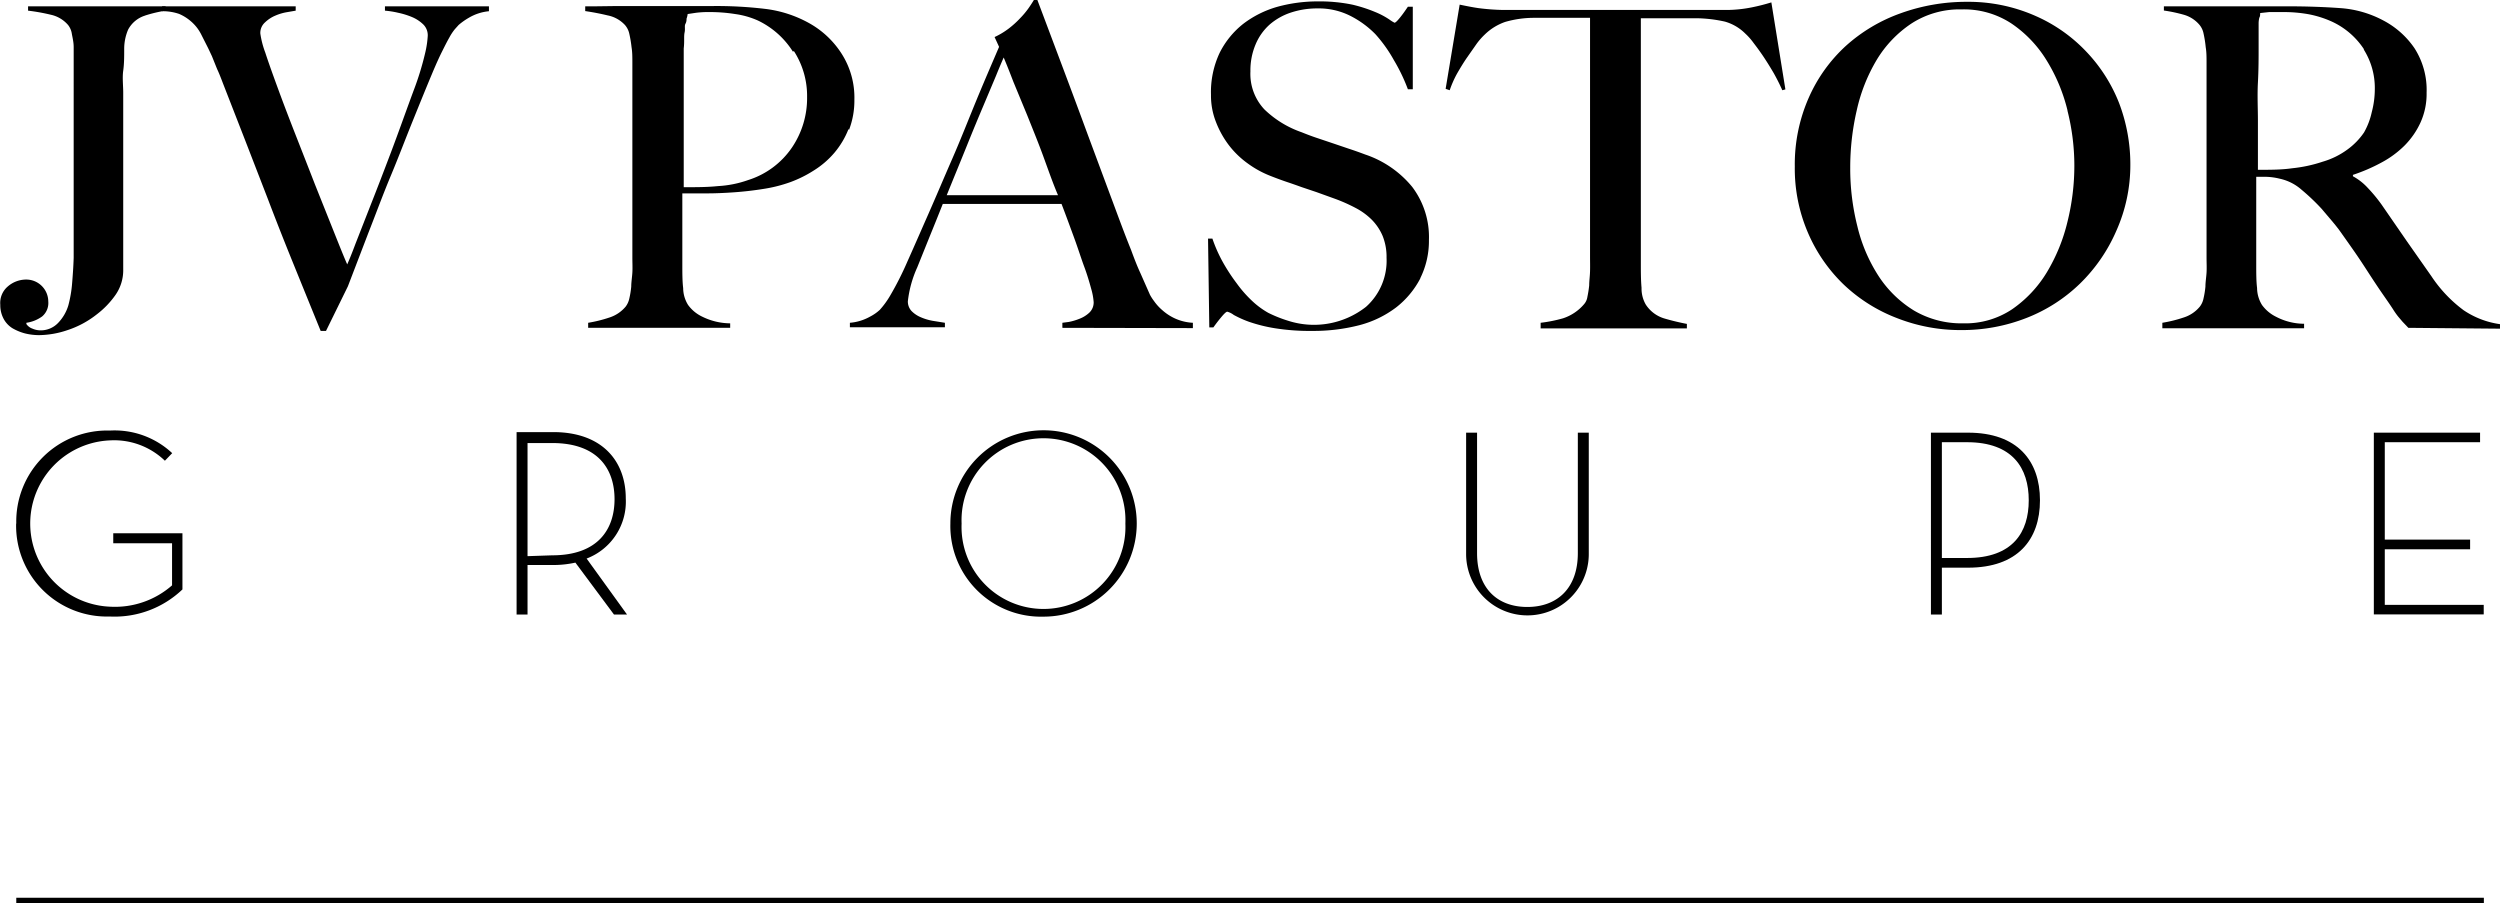 <svg xmlns="http://www.w3.org/2000/svg" viewBox="0 0 178.14 64.37"><path d="M1.16,37.31a6.48,6.48,0,0,1,6.68-6.63,6,6,0,0,1,4.43,1.61l-.52.54a5.21,5.21,0,0,0-3.91-1.45,5.93,5.93,0,0,0,0,11.85,6.17,6.17,0,0,0,4.42-1.52v-3H8.07V38H13v4a7,7,0,0,1-5.18,1.93,6.47,6.47,0,0,1-6.67-6.63"></path><path d="M39.35,39.57c3.28,0,4.44-1.88,4.44-4s-1.16-4-4.44-4H37.59v8.06Zm5.33,4.22h-.93L41,40.09a7.26,7.26,0,0,1-1.62.17H37.59v3.53h-.78v-13h2.61c3.51,0,5.17,2.09,5.17,4.72a4.34,4.34,0,0,1-2.79,4.29Z"></path><path d="M80.19,37.31a5.84,5.84,0,1,0-11.67,0,5.84,5.84,0,1,0,11.67,0m-12.47,0a6.64,6.64,0,1,1,6.64,6.63,6.46,6.46,0,0,1-6.64-6.63"></path><path d="M104.47,39.48V30.83h.78v8.59c0,2.5,1.45,3.83,3.58,3.83s3.6-1.33,3.6-3.83V30.83h.78v8.65a4.37,4.37,0,1,1-8.74,0"></path><path d="M140.16,39.76c3.26,0,4.4-1.83,4.4-4.11s-1.14-4.14-4.4-4.14h-1.79v8.25Zm-2.57-8.93h2.65c3.51,0,5.12,2,5.12,4.82s-1.61,4.8-5.12,4.8h-1.87v3.34h-.78Z"></path><polygon points="169.15 30.83 176.72 30.83 176.72 31.51 169.93 31.51 169.93 38.45 176.01 38.45 176.01 39.14 169.93 39.14 169.93 43.1 176.98 43.1 176.98 43.78 169.15 43.78 169.15 30.83"></polygon><path d="M10.34,1.11a2.06,2.06,0,0,0-1.21,1,3.48,3.48,0,0,0-.28,1.35c0,.57,0,1.09-.07,1.58s0,1.06,0,1.57,0,1,0,1.58v11A3.07,3.07,0,0,1,8.24,21a6.19,6.19,0,0,1-1.33,1.39,6.76,6.76,0,0,1-2.12,1.14,6.46,6.46,0,0,1-2,.35,4.21,4.21,0,0,1-1-.12,3.62,3.62,0,0,1-.9-.37,1.77,1.77,0,0,1-.63-.67,2.06,2.06,0,0,1-.24-1A1.54,1.54,0,0,1,.57,20.4a2,2,0,0,1,1.31-.48,1.57,1.57,0,0,1,1.56,1.56A1.25,1.25,0,0,1,3,22.55,2.51,2.51,0,0,1,1.88,23v.09a.88.88,0,0,0,.44.33,1.44,1.44,0,0,0,.55.12A1.71,1.71,0,0,0,4.15,23a3.07,3.07,0,0,0,.72-1.24,8.76,8.76,0,0,0,.27-1.59c.05-.6.09-1.19.11-1.79,0-.29,0-.7,0-1.21s0-1.06,0-1.65V4.46c0-.39,0-.75,0-1.1s-.08-.67-.13-.94a1.31,1.31,0,0,0-.27-.64,2.25,2.25,0,0,0-1.23-.73A13.7,13.7,0,0,0,2,.76V.45h9.8V.76a9.66,9.66,0,0,0-1.47.35"></path><path d="M33.4,1.27a4.69,4.69,0,0,0-.72.51l-.27.3a3.78,3.78,0,0,0-.4.61c-.15.26-.32.6-.52,1s-.43.91-.69,1.53c-.42,1-.89,2.16-1.4,3.42s-1,2.56-1.56,3.9-1.05,2.68-1.57,4L24.79,20.4l-1.56,3.18h-.38q-1.05-2.58-2-4.92t-1.77-4.5L17.47,10,15.88,5.92c-.15-.4-.29-.75-.41-1L15.1,4c-.12-.25-.23-.5-.35-.73l-.37-.73a3.36,3.36,0,0,0-.28-.48,3.07,3.07,0,0,0-.53-.57,3.19,3.19,0,0,0-.81-.5A3.61,3.61,0,0,0,11.55.8V.45h9.52V.76l-.58.1a3.57,3.57,0,0,0-.84.24,2.42,2.42,0,0,0-.76.49,1,1,0,0,0-.34.8,6.42,6.42,0,0,0,.35,1.35c.23.71.54,1.57.91,2.58s.79,2.11,1.26,3.31S22,12,22.45,13.16l1.29,3.23c.4,1,.72,1.81,1,2.45.11-.24.31-.72.59-1.47l1.08-2.76c.44-1.11.92-2.36,1.45-3.76S28.9,8,29.47,6.46a20.64,20.64,0,0,0,.82-2.66,6.89,6.89,0,0,0,.19-1.26,1.08,1.08,0,0,0-.31-.79,2.6,2.6,0,0,0-.8-.53,5.53,5.53,0,0,0-1-.31,6.25,6.25,0,0,0-.94-.15V.45h7.41V.8a3.45,3.45,0,0,0-1.44.47"></path><path d="M60.46,9.2a6,6,0,0,1-1,1.68A6.26,6.26,0,0,1,58,12.14a8.58,8.58,0,0,1-1.69.84,10.16,10.16,0,0,1-1.9.48c-.68.11-1.37.19-2.06.24s-1.36.08-2,.08H48.62v3c0,.36,0,.69,0,1s0,.64,0,1c0,.67,0,1.26.06,1.75a2.3,2.3,0,0,0,.35,1.2,2.64,2.64,0,0,0,1,.83,4.57,4.57,0,0,0,2,.48v.32H41.91V23a9.51,9.51,0,0,0,1.53-.38,2.49,2.49,0,0,0,1.14-.77,1.44,1.44,0,0,0,.26-.57,6.18,6.18,0,0,0,.14-.86c0-.32.06-.66.08-1s0-.71,0-1.05,0-.7,0-1.21,0-1.06,0-1.67,0-1.22,0-1.86v-8c0-.38,0-.77,0-1.16s0-.76-.06-1.12a8.16,8.16,0,0,0-.16-.95,1.38,1.38,0,0,0-.31-.62,2.27,2.27,0,0,0-1.22-.68c-.5-.12-1-.22-1.61-.31V.45h.77L44,.43l1.77,0h1.89l1.77,0h1.43a29.24,29.24,0,0,1,3.72.21,8.54,8.54,0,0,1,3.06,1,6.49,6.49,0,0,1,2.32,2.17,5.8,5.8,0,0,1,.92,3.3,5.83,5.83,0,0,1-.38,2.14m-4-5.57A6,6,0,0,0,54,1.46,5.93,5.93,0,0,0,52.38,1,11.47,11.47,0,0,0,50.6.86a7.15,7.15,0,0,0-1,.05L49,1a1.45,1.45,0,0,1-.08.33c0,.1,0,.22-.08.37s0,.35-.06.62,0,.64-.06,1.13c0,.74,0,1.64,0,2.7s0,2.1,0,3.12v4.07c.87,0,1.69,0,2.45-.08a7.67,7.67,0,0,0,2.14-.43,5.92,5.92,0,0,0,3.11-2.3,6.27,6.27,0,0,0,1.09-3.61,5.89,5.89,0,0,0-.94-3.28"></path><path d="M75.7,23.36V23l.46-.06a4.16,4.16,0,0,0,.77-.23,2.13,2.13,0,0,0,.7-.44,1,1,0,0,0,.3-.74,4.51,4.51,0,0,0-.17-.93c-.12-.44-.28-1-.5-1.59s-.45-1.33-.73-2.09-.57-1.56-.89-2.39H67.18q-.48,1.21-.93,2.31l-.89,2.21a8,8,0,0,0-.67,2.42,1,1,0,0,0,.26.69,2,2,0,0,0,.65.44,3.75,3.75,0,0,0,.86.26l.87.14v.32H60.56V23A3.5,3.5,0,0,0,62,22.56a3.16,3.16,0,0,0,.69-.48,6.07,6.07,0,0,0,.73-1,22.35,22.35,0,0,0,1.24-2.45c.45-1,.94-2.13,1.5-3.4s1.11-2.58,1.7-3.93S69,8.54,69.56,7.18s1.12-2.65,1.63-3.84l-.32-.7a5.45,5.45,0,0,0,1-.6,6.5,6.5,0,0,0,.81-.73A6,6,0,0,0,73.3.57c.16-.23.28-.42.37-.57h.25L75.8,5q.89,2.37,1.7,4.57l1.58,4.25c.51,1.36,1,2.72,1.52,4,.24.66.46,1.21.66,1.64L81.94,21a3.31,3.31,0,0,0,.29.45,3.43,3.43,0,0,0,.59.65,3.6,3.6,0,0,0,.9.59A3.49,3.49,0,0,0,85,23v.38ZM71.53,4.07c-.12.28-.31.71-.55,1.31l-.91,2.16c-.36.85-.76,1.81-1.19,2.88s-.91,2.23-1.42,3.49h7.93C75,13,74.66,12,74.29,11s-.73-1.87-1.08-2.75l-1-2.42q-.42-1.1-.72-1.8"></path><path d="M101.21,19.83a6.32,6.32,0,0,1-1.72,2.07,7.44,7.44,0,0,1-2.62,1.27,13.08,13.08,0,0,1-3.35.41,15.74,15.74,0,0,1-2.67-.19A11.06,11.06,0,0,1,89,22.93a7.53,7.53,0,0,1-1.09-.49,1.34,1.34,0,0,0-.46-.23c-.07,0-.21.13-.42.38s-.4.5-.57.74h-.29L86.08,17h.31a10.35,10.35,0,0,0,.74,1.67,13.23,13.23,0,0,0,1,1.53,8.61,8.61,0,0,0,1.11,1.26,5.89,5.89,0,0,0,1.13.83,9.19,9.19,0,0,0,1.43.57,6,6,0,0,0,5.54-1,4.4,4.4,0,0,0,1.46-3.49,4,4,0,0,0-.28-1.56,3.7,3.7,0,0,0-.78-1.16,4.72,4.72,0,0,0-1.16-.84,11.82,11.82,0,0,0-1.44-.64l-1.33-.48-1.07-.36c-.33-.12-.67-.24-1-.35s-.77-.27-1.25-.46a7.11,7.11,0,0,1-1.59-.88,6.35,6.35,0,0,1-1.34-1.3,6.72,6.72,0,0,1-.92-1.66,5.12,5.12,0,0,1-.35-1.92,6.57,6.57,0,0,1,.62-3,6.12,6.12,0,0,1,1.69-2.07A7.29,7.29,0,0,1,91,.49,10.78,10.78,0,0,1,93.91.1a11.53,11.53,0,0,1,2.45.23A10.36,10.36,0,0,1,98,.86a5.54,5.54,0,0,1,1,.53,2.37,2.37,0,0,0,.37.23c.06,0,.19-.12.4-.38s.38-.51.55-.76h.35V6.36h-.35a12.61,12.61,0,0,0-1-2.08A10,10,0,0,0,98,2.43a6.79,6.79,0,0,0-1.82-1.32A5,5,0,0,0,93.87.6,5.94,5.94,0,0,0,92,.89a4.43,4.43,0,0,0-1.53.86,3.92,3.92,0,0,0-1,1.41,4.75,4.75,0,0,0-.37,1.93,3.69,3.69,0,0,0,1,2.71,7.21,7.21,0,0,0,2.64,1.62c.42.17.82.32,1.19.44l1.1.37,1.09.37c.37.12.76.26,1.16.41a7.35,7.35,0,0,1,3.35,2.31,5.92,5.92,0,0,1,1.19,3.77,6,6,0,0,1-.62,2.74"></path><path d="M127,6.43q-.25-.57-.6-1.2c-.24-.41-.48-.8-.72-1.16s-.48-.69-.72-1a4.44,4.44,0,0,0-.6-.68,3.35,3.35,0,0,0-1.45-.85,9.91,9.91,0,0,0-2-.24h-1l-.89,0h-2.1c0,.53,0,1.26,0,2.17s0,1.86,0,2.86V18.74c0,.62,0,1.21.05,1.77a2.29,2.29,0,0,0,.3,1.19,2.39,2.39,0,0,0,1.35,1c.58.17,1.11.29,1.58.38v.32H109.78V23a10.07,10.07,0,0,0,1.6-.32,3.31,3.31,0,0,0,1.49-1,1,1,0,0,0,.24-.52,8.09,8.09,0,0,0,.13-.83c0-.31.05-.64.06-1s0-.71,0-1.05,0-.69,0-1.18,0-1,0-1.62,0-1.21,0-1.85V1.27h-2.1l-.88,0h-1.06a7.43,7.43,0,0,0-2,.29,3.91,3.91,0,0,0-1.45.89,4.84,4.84,0,0,0-.59.67l-.7,1c-.24.35-.47.73-.7,1.13a7.47,7.47,0,0,0-.52,1.18l-.29-.1,1-6c.48.1.93.19,1.35.25a15.76,15.76,0,0,0,1.8.13l2.16,0h9.74l1.84,0h2.17a9.48,9.48,0,0,0,1.73-.18,14.09,14.09,0,0,0,1.42-.36l1,6.2Z"></path><path d="M150.8,16.45a11.8,11.8,0,0,1-2.59,3.76,11.43,11.43,0,0,1-3.82,2.45,12.57,12.57,0,0,1-4.63.86,12.34,12.34,0,0,1-4.58-.85,11.44,11.44,0,0,1-3.79-2.38,11.3,11.3,0,0,1-2.56-3.7,11.57,11.57,0,0,1-.94-4.72,11.78,11.78,0,0,1,1-4.92,11,11,0,0,1,2.65-3.69A11.68,11.68,0,0,1,135.45.94a13.79,13.79,0,0,1,4.73-.81,11.79,11.79,0,0,1,4.85,1,11.13,11.13,0,0,1,3.64,2.56A11.26,11.26,0,0,1,151,7.35a12.29,12.29,0,0,1,.8,4.39,11.47,11.47,0,0,1-1,4.71m-3.48-8.59a12.32,12.32,0,0,0-1.5-3.58,8.55,8.55,0,0,0-2.5-2.61,6.15,6.15,0,0,0-3.53-1,6.32,6.32,0,0,0-3.58,1,8.19,8.19,0,0,0-2.48,2.59,12.12,12.12,0,0,0-1.43,3.62,18.06,18.06,0,0,0-.46,4.09,16.75,16.75,0,0,0,.51,4.16,11.34,11.34,0,0,0,1.51,3.54,8,8,0,0,0,2.51,2.45,6.67,6.67,0,0,0,3.52.92,6,6,0,0,0,3.48-1,8.61,8.61,0,0,0,2.47-2.62,12.69,12.69,0,0,0,1.48-3.62,16.61,16.61,0,0,0,.49-4,16,16,0,0,0-.49-3.91"></path><path d="M171.61,23.36l-.41-.43-.29-.34a5.19,5.19,0,0,1-.39-.55c-.16-.25-.41-.61-.75-1.1s-.76-1.13-1.07-1.61-.62-.95-.94-1.41-.66-.94-1-1.42-.81-1-1.32-1.61A15,15,0,0,0,164,13.52a3.44,3.44,0,0,0-1.57-.79,4.49,4.49,0,0,0-.92-.13l-.74,0v3.6c0,1,0,1.87,0,2.57s0,1.27.06,1.75a2.34,2.34,0,0,0,.35,1.21,2.7,2.7,0,0,0,1,.84,4.34,4.34,0,0,0,2,.5v.32H154.08V23a9.51,9.51,0,0,0,1.53-.38,2.43,2.43,0,0,0,1.14-.77,1.38,1.38,0,0,0,.26-.57,6.18,6.18,0,0,0,.14-.86c0-.32.06-.66.08-1s0-.71,0-1.05,0-.7,0-1.21,0-1.06,0-1.67,0-1.22,0-1.86v-8c0-.38,0-.77,0-1.16s0-.76-.06-1.11a8,8,0,0,0-.16-1,1.38,1.38,0,0,0-.31-.62,2.27,2.27,0,0,0-1.06-.68,10.88,10.88,0,0,0-1.45-.31V.45h1.31l2.45,0,2.73,0H163c1.42,0,2.68.05,3.79.13a7.61,7.61,0,0,1,3,.86,6.13,6.13,0,0,1,2.26,2,5.51,5.51,0,0,1,.86,3.17,4.94,4.94,0,0,1-.43,2.11,5.67,5.67,0,0,1-1.15,1.66,7,7,0,0,1-1.67,1.22,12.3,12.3,0,0,1-2,.86v.1a4.06,4.06,0,0,1,1.05.82,11,11,0,0,1,1,1.21l1.8,2.61,1.74,2.48a9.62,9.62,0,0,0,2.29,2.42,6.13,6.13,0,0,0,2.61,1v.32ZM168.46,3.53a5.46,5.46,0,0,0-2.32-2,7.37,7.37,0,0,0-1.61-.51,10,10,0,0,0-1.76-.16q-.68,0-1.08,0l-.64.07c0,.12,0,.24-.06.33a1.74,1.74,0,0,0-.05.37c0,.15,0,.35,0,.62s0,.64,0,1.13c0,.74,0,1.58-.05,2.51s0,1.84,0,2.7v3.51c.87,0,1.69,0,2.44-.11a10,10,0,0,0,2.18-.47,5.61,5.61,0,0,0,1.75-.86,4.91,4.91,0,0,0,1.19-1.22A5.12,5.12,0,0,0,169,8a6.46,6.46,0,0,0,.22-1.66,5.14,5.14,0,0,0-.8-2.83"></path><rect x="1.16" y="63.97" width="175.83" height="0.4"></rect></svg>